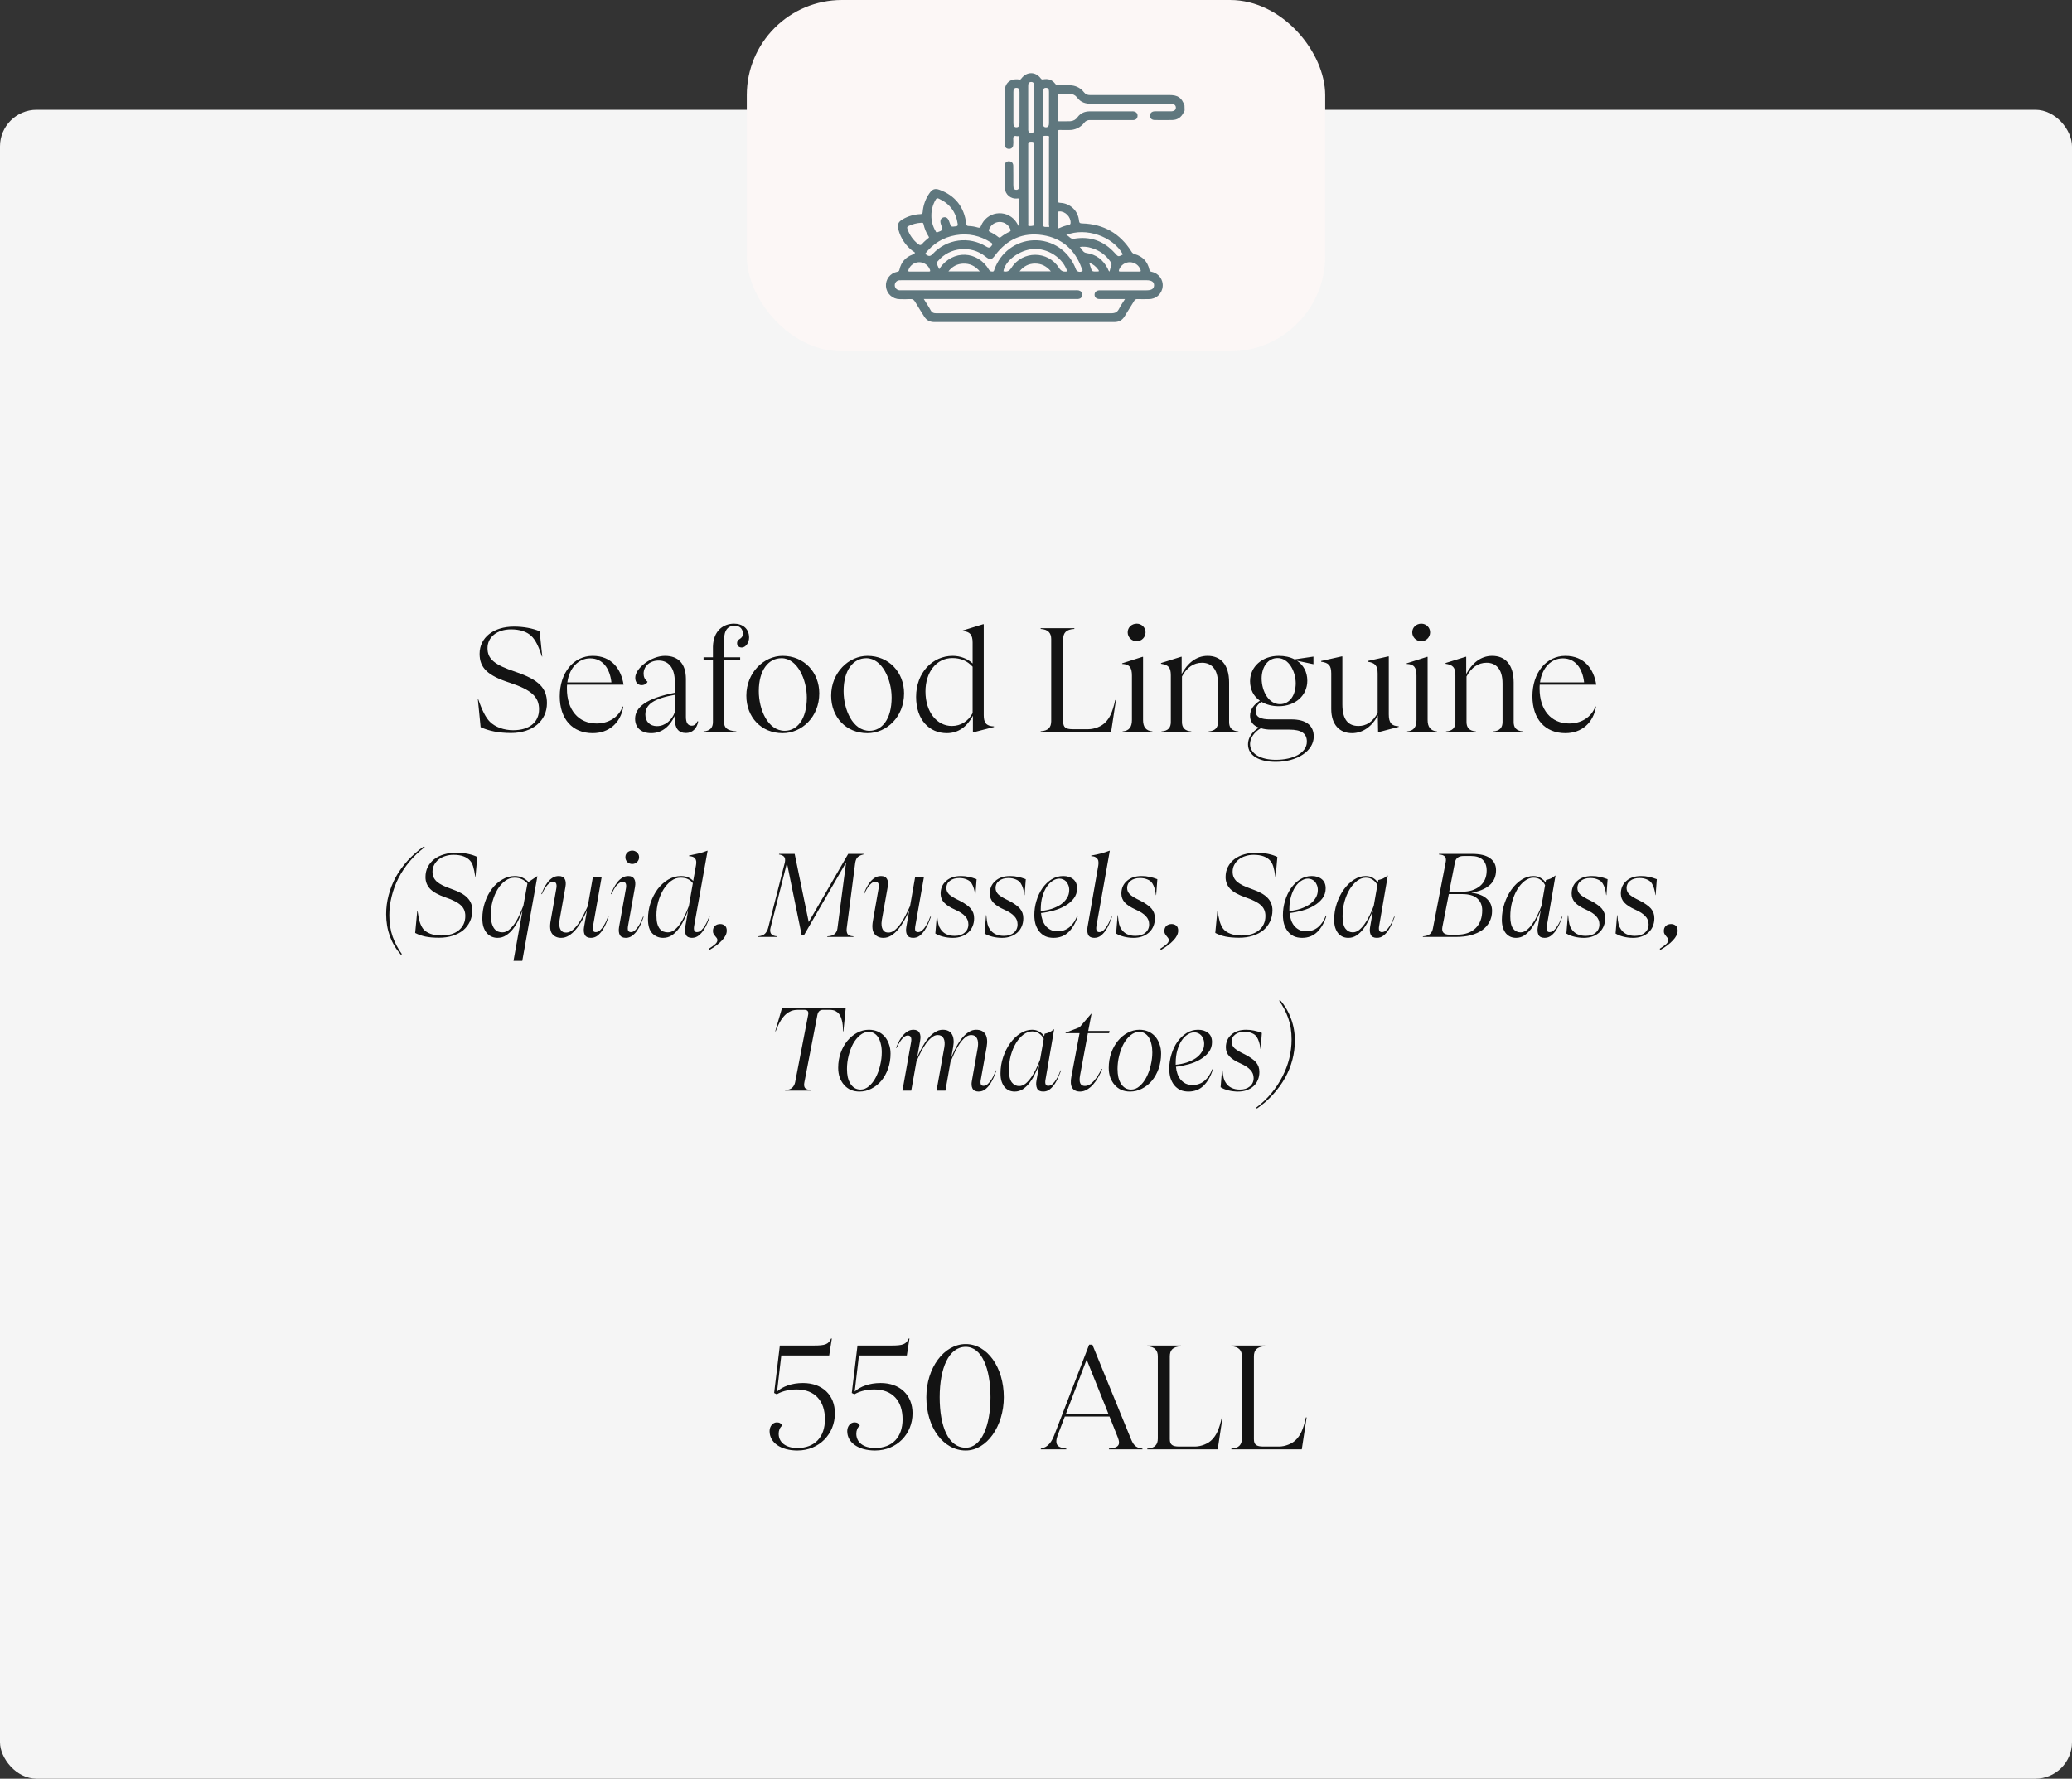 <?xml version="1.0" encoding="UTF-8"?> <svg xmlns="http://www.w3.org/2000/svg" width="283" height="243" viewBox="0 0 283 243" fill="none"><rect x="0" y="0" width="283" height="243" fill="#333333" stroke="none"/><rect opacity="0.95" y="15" width="283" height="228" rx="5" fill="white"></rect><path d="M69.784 100.14C68.144 100.14 66.764 99.86 65.644 99.34L65.264 95.48H65.304C65.824 97.02 66.344 98.04 66.904 98.6C67.644 99.34 68.844 99.76 70.084 99.76C72.284 99.76 73.624 98.68 73.624 96.9C73.624 95.2 72.564 94.24 69.644 93.28C66.604 92.3 65.504 91.24 65.504 89.32C65.504 87.1 67.404 85.6 70.204 85.6C71.504 85.6 72.784 85.84 73.704 86.24L74.064 89.7H74.024C73.544 88.24 73.104 87.38 72.564 86.88C71.964 86.3 71.004 85.98 69.804 85.98C67.904 85.98 66.584 87.02 66.584 88.54C66.584 90.04 67.524 90.82 70.464 91.8C73.564 92.86 74.704 93.98 74.704 96.06C74.704 98.5 72.724 100.14 69.784 100.14ZM81.471 98.84C83.051 98.84 84.471 98.06 85.051 96.52L85.131 96.54C84.771 98.76 83.171 100.16 80.951 100.16C78.191 100.16 76.451 98.24 76.451 95.12C76.451 91.9 78.351 89.6 80.951 89.6C83.551 89.6 84.831 91.4 85.171 93.54H77.451C77.431 93.72 77.431 93.9 77.431 94.08C77.431 96.98 79.011 98.84 81.471 98.84ZM80.611 89.94C79.051 89.94 77.771 91.18 77.491 93.22H83.511C83.291 91.32 82.331 89.94 80.611 89.94ZM95.245 98.54L95.365 98.56C95.185 99.56 94.525 100.14 93.705 100.14C92.685 100.14 92.165 99.52 92.165 98.18V97.78C91.545 99.14 90.485 100.16 88.945 100.16C87.565 100.16 86.745 99.4 86.745 98.2C86.745 96.62 88.285 95.4 92.165 94.64V93.12C92.165 91.26 91.325 90.24 89.965 90.24C88.765 90.24 87.905 91 87.905 92.04C87.905 92.48 88.065 92.84 88.445 93.14C88.345 93.38 88.045 93.6 87.625 93.6C87.145 93.6 86.765 93.24 86.765 92.6C86.765 91.26 88.965 89.6 90.825 89.6C92.605 89.6 93.665 90.62 93.685 92.72V97.94C93.685 98.76 93.965 99.14 94.485 99.14C94.805 99.14 95.085 98.96 95.245 98.54ZM89.725 99.2C90.845 99.2 91.785 98.38 92.165 97.3V94.92C89.285 95.44 88.145 96.24 88.145 97.62C88.145 98.56 88.745 99.2 89.725 99.2ZM100.255 85.2C101.435 85.2 102.315 85.88 102.315 87.1C102.315 87.82 101.835 88.46 101.315 88.46C100.895 88.46 100.675 88.2 100.675 87.88C100.675 87.14 101.455 87.44 101.455 86.54C101.455 85.9 101.035 85.48 100.355 85.48C99.475 85.48 98.895 86.02 98.895 87.42V89.8H101.095V90.18H98.895V98.64C98.895 99.4 99.275 99.82 100.575 99.92V100H96.095V99.92C96.995 99.86 97.375 99.4 97.375 98.64V90.18H96.095V89.8H97.375V88.34C97.435 86.12 98.835 85.2 100.255 85.2ZM106.899 100.16C103.959 100.16 101.939 97.96 101.939 95.04C101.939 91.88 104.339 89.6 106.899 89.6C109.839 89.6 111.899 91.86 111.899 94.72C111.899 97.96 109.499 100.16 106.899 100.16ZM107.179 99.84C108.859 99.84 110.199 98.28 110.199 95.3C110.199 92.86 108.919 89.92 106.739 89.92C104.959 89.92 103.639 91.54 103.639 94.42C103.639 96.94 104.879 99.84 107.179 99.84ZM118.481 100.16C115.541 100.16 113.521 97.96 113.521 95.04C113.521 91.88 115.921 89.6 118.481 89.6C121.421 89.6 123.481 91.86 123.481 94.72C123.481 97.96 121.081 100.16 118.481 100.16ZM118.761 99.84C120.441 99.84 121.781 98.28 121.781 95.3C121.781 92.86 120.501 89.92 118.321 89.92C116.541 89.92 115.221 91.54 115.221 94.42C115.221 96.94 116.461 99.84 118.761 99.84ZM134.263 85.28H134.363V97.7C134.363 98.72 134.683 99.2 135.763 99.24V99.32L132.883 100.06V97.78C132.083 99.28 130.883 100.16 129.323 100.16C126.943 100.16 125.123 98.36 125.123 95.2C125.123 91.9 127.363 89.6 130.123 89.6C131.183 89.6 132.183 90 132.843 90.64V87.78C132.843 86.74 132.483 86.26 131.483 86.22V86.14L134.263 85.28ZM130.003 99.18C131.223 99.18 132.243 98.54 132.843 97.42V91.08C132.103 90.26 131.163 89.9 130.083 89.9C127.903 89.9 126.403 91.82 126.403 94.46C126.403 97.32 128.003 99.18 130.003 99.18ZM152.318 95.64H152.418L151.758 100H142.138V99.9C143.178 99.84 143.578 99.36 143.578 98.52V87.3C143.578 86.48 143.158 85.98 142.138 85.92V85.82H146.738V85.92C145.618 85.98 145.218 86.46 145.218 87.3V98.62C145.218 99.36 145.558 99.62 146.498 99.62H148.658C149.458 99.62 150.498 99.24 151.038 98.62C151.518 98.1 151.938 97.4 152.318 95.64ZM155.262 87.6C154.562 87.6 154.022 87.06 154.022 86.38C154.022 85.72 154.562 85.2 155.262 85.2C155.922 85.2 156.462 85.72 156.462 86.38C156.462 87.06 155.922 87.6 155.262 87.6ZM157.402 100H153.322V99.92C154.242 99.84 154.602 99.3 154.602 98.36V92.3C154.602 91.2 154.282 90.74 153.262 90.7V90.62L156.022 89.74H156.122V98.36C156.122 99.3 156.502 99.84 157.402 99.92V100ZM167.875 93.24V98.64C167.875 99.4 168.235 99.86 169.155 99.92V100H165.075V99.92C165.975 99.86 166.355 99.4 166.355 98.64V93.38C166.355 91.3 165.375 90.54 164.175 90.54C163.035 90.54 162.095 91.18 161.435 92.42V98.64C161.435 99.4 161.815 99.86 162.715 99.92V100H158.635V99.92C159.555 99.86 159.915 99.4 159.915 98.64V92.28C159.915 91.18 159.595 90.84 158.575 90.68V90.58L161.335 89.72H161.395V92.08C162.175 90.62 163.375 89.6 164.935 89.6C166.695 89.6 167.875 90.76 167.875 93.24ZM173.556 98.28H176.376C178.396 98.28 179.436 99.12 179.436 100.62C179.436 102.6 177.156 104.08 174.256 104.08C171.996 104.08 170.456 103.24 170.456 101.68C170.456 100.84 170.956 100 171.936 99.4C171.156 99.12 170.736 98.6 170.736 97.78C170.736 96.94 171.256 96.26 172.076 95.72C171.236 95.14 170.736 94.22 170.736 93.06C170.736 91.08 172.396 89.6 174.656 89.6C175.476 89.6 176.216 89.76 176.816 90.08L179.396 89.7V90.74L177.136 90.26C178.016 90.84 178.556 91.78 178.556 93C178.556 95.02 176.916 96.48 174.656 96.48C173.756 96.48 172.936 96.26 172.296 95.88C171.816 96.18 171.496 96.6 171.496 97.1C171.496 97.96 172.136 98.28 173.556 98.28ZM176.976 93.38C176.976 91.7 176.016 89.9 174.496 89.9C173.156 89.9 172.316 91.14 172.316 92.7C172.336 94.5 173.316 96.2 174.816 96.2C176.176 96.2 176.956 94.96 176.976 93.38ZM174.256 103.8C176.636 103.8 178.496 102.86 178.496 101.32C178.496 100.18 177.716 99.68 176.116 99.68H173.656C173.116 99.68 172.616 99.62 172.216 99.48C171.276 100.02 170.736 100.86 170.736 101.64C170.736 103 172.216 103.8 174.256 103.8ZM189.585 89.68H189.685V97.6C189.685 98.76 190.065 99.18 191.045 99.22V99.3L188.225 100.04L188.185 97.74C187.425 99.22 186.145 100.16 184.665 100.16C182.925 100.16 181.825 98.96 181.825 96.86V92C181.825 90.9 181.465 90.54 180.445 90.4V90.3L183.225 89.68H183.345V96.22C183.345 98.32 184.145 99.18 185.545 99.18C186.565 99.18 187.465 98.68 188.165 97.4V92C188.165 90.9 187.765 90.54 186.805 90.4V90.3L189.585 89.68ZM194.129 87.6C193.429 87.6 192.889 87.06 192.889 86.38C192.889 85.72 193.429 85.2 194.129 85.2C194.789 85.2 195.329 85.72 195.329 86.38C195.329 87.06 194.789 87.6 194.129 87.6ZM196.269 100H192.189V99.92C193.109 99.84 193.469 99.3 193.469 98.36V92.3C193.469 91.2 193.149 90.74 192.129 90.7V90.62L194.889 89.74H194.989V98.36C194.989 99.3 195.369 99.84 196.269 99.92V100ZM206.742 93.24V98.64C206.742 99.4 207.102 99.86 208.022 99.92V100H203.942V99.92C204.842 99.86 205.222 99.4 205.222 98.64V93.38C205.222 91.3 204.242 90.54 203.042 90.54C201.902 90.54 200.962 91.18 200.302 92.42V98.64C200.302 99.4 200.682 99.86 201.582 99.92V100H197.502V99.92C198.422 99.86 198.782 99.4 198.782 98.64V92.28C198.782 91.18 198.462 90.84 197.442 90.68V90.58L200.202 89.72H200.262V92.08C201.042 90.62 202.242 89.6 203.802 89.6C205.562 89.6 206.742 90.76 206.742 93.24ZM214.323 98.84C215.903 98.84 217.323 98.06 217.903 96.52L217.983 96.54C217.623 98.76 216.023 100.16 213.803 100.16C211.043 100.16 209.303 98.24 209.303 95.12C209.303 91.9 211.203 89.6 213.803 89.6C216.403 89.6 217.683 91.4 218.023 93.54H210.303C210.283 93.72 210.283 93.9 210.283 94.08C210.283 96.98 211.863 98.84 214.323 98.84ZM213.463 89.94C211.903 89.94 210.623 91.18 210.343 93.22H216.363C216.143 91.32 215.183 89.94 213.463 89.94Z" fill="#131313"></path><path d="M109.673 188.94C112.353 188.94 114.033 190.62 114.033 193.08C114.033 195.9 111.893 198.16 108.913 198.16C106.633 198.16 105.113 197.08 105.113 195.52C105.113 194.84 105.553 194.32 106.113 194.32C106.473 194.32 106.713 194.48 106.833 194.76C106.493 195.04 106.353 195.44 106.353 195.88C106.353 197.04 107.313 197.82 108.913 197.82C111.313 197.82 112.673 196.3 112.673 193.9C112.673 191.4 111.313 189.82 108.793 189.82C107.553 189.82 106.633 190.16 106.093 190.48L105.733 190.3L106.513 183.82H111.153C112.713 183.82 113.153 183.66 113.513 182.86H113.613L113.253 185.18H106.713L106.133 190.1C106.893 189.42 108.133 188.94 109.673 188.94ZM120.278 188.94C122.958 188.94 124.638 190.62 124.638 193.08C124.638 195.9 122.498 198.16 119.518 198.16C117.238 198.16 115.718 197.08 115.718 195.52C115.718 194.84 116.158 194.32 116.718 194.32C117.078 194.32 117.318 194.48 117.438 194.76C117.098 195.04 116.958 195.44 116.958 195.88C116.958 197.04 117.918 197.82 119.518 197.82C121.918 197.82 123.278 196.3 123.278 193.9C123.278 191.4 121.918 189.82 119.398 189.82C118.158 189.82 117.238 190.16 116.698 190.48L116.338 190.3L117.118 183.82H121.758C123.318 183.82 123.758 183.66 124.118 182.86H124.218L123.858 185.18H117.318L116.738 190.1C117.498 189.42 118.738 188.94 120.278 188.94ZM131.904 198.16C128.844 198.16 126.524 195.02 126.524 190.88C126.524 186.88 128.924 183.62 131.904 183.62C134.844 183.62 137.104 186.8 137.104 190.88C137.104 194.86 134.764 198.16 131.904 198.16ZM131.904 197.78C134.064 197.78 135.284 194.76 135.284 190.88C135.284 186.98 134.104 184 131.904 184C129.584 184 128.344 186.92 128.344 190.88C128.344 194.9 129.544 197.78 131.904 197.78ZM149.199 183.7L154.439 196.52C154.759 197.28 155.019 197.8 156.039 197.9V198H151.459V197.9C152.459 197.82 152.839 197.58 152.839 197.08C152.839 196.84 152.759 196.6 152.659 196.34L151.539 193.52H145.439L144.439 196.14C144.339 196.42 144.279 196.7 144.279 196.92C144.279 197.52 144.639 197.78 145.639 197.9V198H142.159V197.9C143.199 197.72 143.659 196.92 144.019 196L148.759 183.7H149.199ZM148.419 185.74L145.599 193.12H151.379L148.419 185.74ZM166.878 193.64H166.978L166.318 198H156.698V197.9C157.738 197.84 158.138 197.36 158.138 196.52V185.3C158.138 184.48 157.718 183.98 156.698 183.92V183.82H161.298V183.92C160.178 183.98 159.778 184.46 159.778 185.3V196.62C159.778 197.36 160.118 197.62 161.058 197.62H163.218C164.018 197.62 165.058 197.24 165.598 196.62C166.078 196.1 166.498 195.4 166.878 193.64ZM178.363 193.64H178.463L177.803 198H168.183V197.9C169.223 197.84 169.623 197.36 169.623 196.52V185.3C169.623 184.48 169.203 183.98 168.183 183.92V183.82H172.783V183.92C171.663 183.98 171.263 184.46 171.263 185.3V196.62C171.263 197.36 171.603 197.62 172.543 197.62H174.703C175.503 197.62 176.543 197.24 177.083 196.62C177.563 196.1 177.983 195.4 178.363 193.64Z" fill="#131313"></path><path d="M54.774 130.448C54.113 129.701 53.606 128.859 53.254 127.92C52.913 126.971 52.742 125.963 52.742 124.896C52.742 124.021 52.854 123.157 53.078 122.304C53.302 121.44 53.627 120.613 54.054 119.824C54.491 119.035 55.035 118.283 55.686 117.568C56.337 116.853 57.083 116.203 57.926 115.616L58.006 115.744C57.227 116.331 56.539 116.981 55.942 117.696C55.345 118.411 54.838 119.168 54.422 119.968C54.017 120.768 53.707 121.6 53.494 122.464C53.281 123.317 53.174 124.181 53.174 125.056C53.174 126.144 53.329 127.12 53.638 127.984C53.958 128.848 54.374 129.632 54.886 130.336L54.774 130.448ZM59.953 128.112C59.249 128.112 58.631 128.059 58.097 127.952C57.564 127.835 57.1 127.669 56.705 127.456L56.993 124.416H57.025C57.111 125.035 57.212 125.547 57.329 125.952C57.457 126.347 57.612 126.661 57.793 126.896C58.028 127.184 58.359 127.408 58.785 127.568C59.212 127.728 59.697 127.808 60.241 127.808C61.287 127.808 62.097 127.568 62.673 127.088C63.26 126.597 63.553 125.947 63.553 125.136C63.553 124.837 63.505 124.571 63.409 124.336C63.313 124.091 63.159 123.872 62.945 123.68C62.732 123.477 62.455 123.291 62.113 123.12C61.772 122.939 61.356 122.768 60.865 122.608C59.863 122.256 59.153 121.861 58.737 121.424C58.321 120.976 58.113 120.443 58.113 119.824C58.113 119.301 58.22 118.837 58.433 118.432C58.647 118.016 58.94 117.664 59.313 117.376C59.697 117.088 60.145 116.869 60.657 116.72C61.169 116.571 61.719 116.496 62.305 116.496C62.881 116.496 63.42 116.549 63.921 116.656C64.423 116.763 64.844 116.901 65.185 117.072L64.945 119.792H64.913C64.828 119.184 64.732 118.709 64.625 118.368C64.519 118.027 64.375 117.76 64.193 117.568C63.98 117.323 63.687 117.131 63.313 116.992C62.94 116.853 62.481 116.784 61.937 116.784C61.532 116.784 61.153 116.843 60.801 116.96C60.46 117.067 60.161 117.221 59.905 117.424C59.649 117.627 59.447 117.872 59.297 118.16C59.148 118.437 59.073 118.747 59.073 119.088C59.073 119.365 59.121 119.616 59.217 119.84C59.313 120.053 59.463 120.256 59.665 120.448C59.879 120.629 60.156 120.805 60.497 120.976C60.839 121.136 61.249 121.301 61.729 121.472C62.721 121.813 63.431 122.213 63.857 122.672C64.295 123.131 64.513 123.691 64.513 124.352C64.513 124.917 64.401 125.435 64.177 125.904C63.964 126.363 63.66 126.757 63.265 127.088C62.871 127.408 62.391 127.659 61.825 127.84C61.271 128.021 60.647 128.112 59.953 128.112ZM73.351 119.712H73.399L71.335 131.264H70.135L71.367 124.4C71.196 124.848 71.004 125.296 70.791 125.744C70.578 126.181 70.332 126.576 70.055 126.928C69.778 127.28 69.463 127.568 69.111 127.792C68.769 128.016 68.38 128.128 67.943 128.128C67.676 128.128 67.415 128.075 67.159 127.968C66.913 127.861 66.695 127.701 66.503 127.488C66.311 127.264 66.156 126.987 66.039 126.656C65.932 126.325 65.879 125.931 65.879 125.472C65.879 124.704 65.996 123.973 66.231 123.28C66.466 122.576 66.785 121.957 67.191 121.424C67.596 120.891 68.066 120.469 68.599 120.16C69.132 119.84 69.703 119.68 70.311 119.68C70.727 119.68 71.09 119.76 71.399 119.92C71.708 120.069 71.969 120.261 72.183 120.496L73.351 119.712ZM72.039 120.688C71.815 120.432 71.559 120.24 71.271 120.112C70.983 119.973 70.652 119.904 70.279 119.904C69.809 119.904 69.377 120.053 68.983 120.352C68.588 120.64 68.247 121.024 67.959 121.504C67.671 121.984 67.442 122.528 67.271 123.136C67.111 123.733 67.031 124.336 67.031 124.944C67.031 125.403 67.073 125.787 67.159 126.096C67.244 126.405 67.356 126.656 67.495 126.848C67.644 127.04 67.815 127.179 68.007 127.264C68.199 127.339 68.401 127.376 68.615 127.376C68.935 127.376 69.234 127.264 69.511 127.04C69.788 126.816 70.044 126.533 70.279 126.192C70.524 125.84 70.743 125.451 70.935 125.024C71.138 124.587 71.319 124.16 71.479 123.744L72.039 120.688ZM83.133 125.248C83.037 125.515 82.92 125.819 82.781 126.16C82.642 126.491 82.472 126.805 82.269 127.104C82.077 127.392 81.853 127.637 81.597 127.84C81.341 128.032 81.042 128.128 80.701 128.128C80.296 128.128 80.018 127.989 79.869 127.712C79.73 127.435 79.698 127.077 79.773 126.64L80.173 124.368C79.96 124.859 79.725 125.333 79.469 125.792C79.213 126.24 78.936 126.64 78.637 126.992C78.349 127.333 78.034 127.611 77.693 127.824C77.362 128.027 77.01 128.128 76.637 128.128C76.114 128.128 75.709 127.947 75.421 127.584C75.133 127.211 75.064 126.608 75.213 125.776L75.981 121.392C76.034 121.104 76.029 120.88 75.965 120.72C75.901 120.549 75.762 120.464 75.549 120.464C75.357 120.464 75.176 120.533 75.005 120.672C74.845 120.811 74.696 120.976 74.557 121.168C74.429 121.349 74.317 121.536 74.221 121.728C74.136 121.92 74.066 122.064 74.013 122.16L73.933 122.144C74.029 121.92 74.141 121.669 74.269 121.392C74.408 121.104 74.573 120.832 74.765 120.576C74.957 120.32 75.181 120.107 75.437 119.936C75.693 119.765 75.986 119.68 76.317 119.68C76.712 119.68 76.984 119.813 77.133 120.08C77.282 120.336 77.314 120.699 77.229 121.168L76.429 125.68C76.376 126 76.365 126.272 76.397 126.496C76.429 126.709 76.488 126.885 76.573 127.024C76.658 127.163 76.765 127.264 76.893 127.328C77.032 127.381 77.176 127.408 77.325 127.408C77.613 127.408 77.896 127.301 78.173 127.088C78.45 126.864 78.712 126.581 78.957 126.24C79.213 125.888 79.448 125.499 79.661 125.072C79.885 124.635 80.093 124.203 80.285 123.776L80.973 119.84H82.173L81.005 126.48C80.952 126.789 80.952 127.013 81.005 127.152C81.069 127.28 81.192 127.344 81.373 127.344C81.576 127.344 81.768 127.264 81.949 127.104C82.13 126.933 82.29 126.736 82.429 126.512C82.578 126.277 82.706 126.043 82.813 125.808C82.92 125.563 82.994 125.371 83.037 125.232L83.133 125.248ZM86.362 118.032C86.095 118.032 85.871 117.947 85.69 117.776C85.508 117.595 85.418 117.371 85.418 117.104C85.418 116.848 85.508 116.635 85.69 116.464C85.871 116.293 86.095 116.208 86.362 116.208C86.607 116.208 86.82 116.293 87.002 116.464C87.194 116.635 87.29 116.848 87.29 117.104C87.29 117.371 87.194 117.595 87.002 117.776C86.82 117.947 86.607 118.032 86.362 118.032ZM85.482 128.128C85.076 128.128 84.799 127.995 84.65 127.728C84.511 127.451 84.479 127.088 84.554 126.64L85.498 121.344C85.594 120.757 85.445 120.464 85.05 120.464C84.89 120.464 84.73 120.523 84.57 120.64C84.421 120.747 84.276 120.885 84.138 121.056C84.01 121.227 83.892 121.413 83.786 121.616C83.679 121.808 83.588 121.989 83.514 122.16L83.434 122.144C83.54 121.877 83.668 121.6 83.818 121.312C83.967 121.013 84.138 120.747 84.33 120.512C84.522 120.267 84.74 120.069 84.986 119.92C85.231 119.76 85.508 119.68 85.818 119.68C86.202 119.68 86.469 119.808 86.618 120.064C86.778 120.32 86.815 120.688 86.73 121.168L85.786 126.464C85.733 126.752 85.733 126.971 85.786 127.12C85.85 127.269 85.978 127.344 86.17 127.344C86.362 127.344 86.543 127.269 86.714 127.12C86.885 126.96 87.039 126.773 87.178 126.56C87.327 126.336 87.455 126.107 87.562 125.872C87.679 125.627 87.77 125.413 87.834 125.232L87.914 125.248C87.818 125.536 87.695 125.851 87.546 126.192C87.407 126.523 87.237 126.832 87.034 127.12C86.842 127.408 86.612 127.648 86.346 127.84C86.09 128.032 85.802 128.128 85.482 128.128ZM96.936 125.248C96.861 125.483 96.754 125.765 96.616 126.096C96.488 126.416 96.323 126.731 96.12 127.04C95.928 127.339 95.698 127.595 95.432 127.808C95.165 128.021 94.856 128.128 94.504 128.128C94.088 128.128 93.811 127.984 93.672 127.696C93.544 127.397 93.517 127.045 93.592 126.64L93.992 124.352C93.821 124.789 93.629 125.232 93.416 125.68C93.203 126.128 92.957 126.533 92.68 126.896C92.413 127.259 92.104 127.557 91.752 127.792C91.4 128.016 91.005 128.128 90.568 128.128C89.992 128.128 89.501 127.925 89.096 127.52C88.701 127.115 88.504 126.464 88.504 125.568C88.504 124.789 88.621 124.048 88.856 123.344C89.101 122.629 89.427 122 89.832 121.456C90.248 120.912 90.728 120.48 91.272 120.16C91.816 119.84 92.397 119.68 93.016 119.68C93.41 119.68 93.741 119.744 94.008 119.872C94.275 119.989 94.499 120.149 94.68 120.352L95.064 118.192C95.138 117.787 95.101 117.488 94.952 117.296C94.813 117.093 94.531 116.981 94.104 116.96L94.12 116.88C94.568 116.795 94.989 116.704 95.384 116.608C95.789 116.512 96.195 116.384 96.6 116.224H96.648L94.808 126.496C94.712 127.061 94.835 127.344 95.176 127.344C95.4 127.344 95.603 127.259 95.784 127.088C95.976 126.907 96.141 126.699 96.28 126.464C96.429 126.229 96.552 125.995 96.648 125.76C96.744 125.525 96.813 125.349 96.856 125.232L96.936 125.248ZM94.632 120.656C94.44 120.4 94.21 120.213 93.944 120.096C93.688 119.968 93.362 119.904 92.968 119.904C92.488 119.904 92.045 120.059 91.64 120.368C91.234 120.677 90.882 121.077 90.584 121.568C90.296 122.059 90.067 122.608 89.896 123.216C89.736 123.824 89.656 124.427 89.656 125.024C89.656 125.472 89.693 125.851 89.768 126.16C89.853 126.459 89.965 126.699 90.104 126.88C90.253 127.061 90.418 127.189 90.6 127.264C90.792 127.339 90.995 127.376 91.208 127.376C91.528 127.376 91.826 127.269 92.104 127.056C92.392 126.832 92.653 126.549 92.888 126.208C93.123 125.867 93.341 125.483 93.544 125.056C93.746 124.629 93.928 124.203 94.088 123.776L94.632 120.656ZM96.815 129.616C97.189 129.381 97.477 129.173 97.679 128.992C97.882 128.811 97.983 128.624 97.983 128.432C97.983 128.325 97.951 128.229 97.887 128.144C97.823 128.059 97.754 127.973 97.679 127.888C97.605 127.803 97.535 127.707 97.471 127.6C97.407 127.493 97.375 127.36 97.375 127.2C97.375 126.901 97.466 126.667 97.647 126.496C97.839 126.325 98.079 126.24 98.367 126.24C98.602 126.24 98.81 126.309 98.991 126.448C99.173 126.587 99.263 126.821 99.263 127.152C99.263 127.579 99.045 128.021 98.607 128.48C98.181 128.939 97.61 129.371 96.895 129.776L96.815 129.616ZM117.946 116.656L117.93 116.736C117.621 116.8 117.37 116.912 117.178 117.072C116.997 117.221 116.874 117.483 116.81 117.856L115.642 126.848C115.61 127.168 115.653 127.424 115.77 127.616C115.898 127.797 116.165 127.899 116.57 127.92L116.554 128H112.986L113.002 127.92C113.429 127.899 113.754 127.797 113.978 127.616C114.202 127.424 114.336 127.168 114.378 126.848L115.562 117.824L109.85 127.696H109.482L107.482 117.904L105.242 126.752C105.157 127.061 105.178 127.328 105.306 127.552C105.434 127.765 105.722 127.888 106.17 127.92L106.154 128H103.53L103.546 127.92C103.984 127.877 104.298 127.755 104.49 127.552C104.693 127.339 104.837 127.072 104.922 126.752L107.194 117.84C107.269 117.467 107.237 117.205 107.098 117.056C106.97 116.896 106.736 116.789 106.394 116.736L106.41 116.656H108.538L110.458 125.968L115.85 116.656H117.946ZM127.149 125.248C127.053 125.515 126.935 125.819 126.797 126.16C126.658 126.491 126.487 126.805 126.285 127.104C126.093 127.392 125.869 127.637 125.613 127.84C125.357 128.032 125.058 128.128 124.717 128.128C124.311 128.128 124.034 127.989 123.885 127.712C123.746 127.435 123.714 127.077 123.789 126.64L124.189 124.368C123.975 124.859 123.741 125.333 123.485 125.792C123.229 126.24 122.951 126.64 122.653 126.992C122.365 127.333 122.05 127.611 121.709 127.824C121.378 128.027 121.026 128.128 120.653 128.128C120.13 128.128 119.725 127.947 119.437 127.584C119.149 127.211 119.079 126.608 119.229 125.776L119.997 121.392C120.05 121.104 120.045 120.88 119.981 120.72C119.917 120.549 119.778 120.464 119.565 120.464C119.373 120.464 119.191 120.533 119.021 120.672C118.861 120.811 118.711 120.976 118.573 121.168C118.445 121.349 118.333 121.536 118.237 121.728C118.151 121.92 118.082 122.064 118.029 122.16L117.949 122.144C118.045 121.92 118.157 121.669 118.285 121.392C118.423 121.104 118.589 120.832 118.781 120.576C118.973 120.32 119.197 120.107 119.453 119.936C119.709 119.765 120.002 119.68 120.333 119.68C120.727 119.68 120.999 119.813 121.149 120.08C121.298 120.336 121.33 120.699 121.245 121.168L120.445 125.68C120.391 126 120.381 126.272 120.413 126.496C120.445 126.709 120.503 126.885 120.589 127.024C120.674 127.163 120.781 127.264 120.909 127.328C121.047 127.381 121.191 127.408 121.341 127.408C121.629 127.408 121.911 127.301 122.189 127.088C122.466 126.864 122.727 126.581 122.973 126.24C123.229 125.888 123.463 125.499 123.677 125.072C123.901 124.635 124.109 124.203 124.301 123.776L124.989 119.84H126.189L125.021 126.48C124.967 126.789 124.967 127.013 125.021 127.152C125.085 127.28 125.207 127.344 125.389 127.344C125.591 127.344 125.783 127.264 125.965 127.104C126.146 126.933 126.306 126.736 126.445 126.512C126.594 126.277 126.722 126.043 126.829 125.808C126.935 125.563 127.01 125.371 127.053 125.232L127.149 125.248ZM130.137 128.128C129.689 128.128 129.252 128.075 128.825 127.968C128.399 127.861 128.041 127.717 127.753 127.536L127.961 125.024H127.993C128.015 125.312 128.041 125.557 128.073 125.76C128.105 125.952 128.137 126.123 128.169 126.272C128.212 126.411 128.255 126.533 128.297 126.64C128.351 126.747 128.409 126.848 128.473 126.944C128.879 127.552 129.519 127.856 130.393 127.856C130.959 127.856 131.412 127.712 131.753 127.424C132.095 127.136 132.265 126.757 132.265 126.288C132.265 125.851 132.116 125.477 131.817 125.168C131.529 124.848 131.071 124.549 130.441 124.272C129.769 123.973 129.273 123.653 128.953 123.312C128.633 122.971 128.473 122.56 128.473 122.08C128.473 121.365 128.724 120.789 129.225 120.352C129.727 119.904 130.399 119.68 131.241 119.68C131.625 119.68 131.983 119.717 132.313 119.792C132.644 119.856 133.001 119.963 133.385 120.112L133.225 122.288H133.193C133.151 121.915 133.087 121.6 133.001 121.344C132.916 121.077 132.815 120.853 132.697 120.672C132.548 120.437 132.324 120.261 132.025 120.144C131.727 120.016 131.396 119.952 131.033 119.952C130.489 119.952 130.057 120.08 129.737 120.336C129.417 120.581 129.257 120.907 129.257 121.312C129.257 121.653 129.391 121.952 129.657 122.208C129.935 122.453 130.399 122.731 131.049 123.04C131.412 123.221 131.716 123.403 131.961 123.584C132.217 123.755 132.425 123.936 132.585 124.128C132.745 124.32 132.863 124.523 132.937 124.736C133.012 124.949 133.049 125.189 133.049 125.456C133.049 125.851 132.98 126.213 132.841 126.544C132.703 126.875 132.505 127.157 132.249 127.392C131.993 127.627 131.684 127.808 131.321 127.936C130.969 128.064 130.575 128.128 130.137 128.128ZM136.856 128.128C136.408 128.128 135.971 128.075 135.544 127.968C135.118 127.861 134.76 127.717 134.472 127.536L134.68 125.024H134.712C134.734 125.312 134.76 125.557 134.792 125.76C134.824 125.952 134.856 126.123 134.888 126.272C134.931 126.411 134.974 126.533 135.016 126.64C135.07 126.747 135.128 126.848 135.192 126.944C135.598 127.552 136.238 127.856 137.112 127.856C137.678 127.856 138.131 127.712 138.472 127.424C138.814 127.136 138.984 126.757 138.984 126.288C138.984 125.851 138.835 125.477 138.536 125.168C138.248 124.848 137.79 124.549 137.16 124.272C136.488 123.973 135.992 123.653 135.672 123.312C135.352 122.971 135.192 122.56 135.192 122.08C135.192 121.365 135.443 120.789 135.944 120.352C136.446 119.904 137.118 119.68 137.96 119.68C138.344 119.68 138.702 119.717 139.032 119.792C139.363 119.856 139.72 119.963 140.104 120.112L139.944 122.288H139.912C139.87 121.915 139.806 121.6 139.72 121.344C139.635 121.077 139.534 120.853 139.416 120.672C139.267 120.437 139.043 120.261 138.744 120.144C138.446 120.016 138.115 119.952 137.752 119.952C137.208 119.952 136.776 120.08 136.456 120.336C136.136 120.581 135.976 120.907 135.976 121.312C135.976 121.653 136.11 121.952 136.376 122.208C136.654 122.453 137.118 122.731 137.768 123.04C138.131 123.221 138.435 123.403 138.68 123.584C138.936 123.755 139.144 123.936 139.304 124.128C139.464 124.32 139.582 124.523 139.656 124.736C139.731 124.949 139.768 125.189 139.768 125.456C139.768 125.851 139.699 126.213 139.56 126.544C139.422 126.875 139.224 127.157 138.968 127.392C138.712 127.627 138.403 127.808 138.04 127.936C137.688 128.064 137.294 128.128 136.856 128.128ZM147.223 125.104C146.946 126.021 146.53 126.757 145.975 127.312C145.42 127.856 144.727 128.128 143.895 128.128C143.468 128.128 143.09 128.053 142.759 127.904C142.439 127.744 142.167 127.525 141.943 127.248C141.719 126.96 141.548 126.629 141.431 126.256C141.324 125.872 141.271 125.456 141.271 125.008C141.271 124.347 141.367 123.701 141.559 123.072C141.751 122.432 142.018 121.861 142.359 121.36C142.711 120.859 143.127 120.453 143.607 120.144C144.098 119.835 144.631 119.68 145.207 119.68C145.772 119.68 146.231 119.824 146.583 120.112C146.935 120.4 147.111 120.816 147.111 121.36C147.111 121.883 146.962 122.341 146.663 122.736C146.364 123.131 145.975 123.467 145.495 123.744C145.026 124.021 144.498 124.24 143.911 124.4C143.324 124.56 142.748 124.672 142.183 124.736C142.215 125.077 142.284 125.403 142.391 125.712C142.498 126.011 142.642 126.272 142.823 126.496C143.015 126.72 143.244 126.901 143.511 127.04C143.788 127.168 144.108 127.232 144.471 127.232C145.079 127.232 145.612 127.045 146.071 126.672C146.53 126.288 146.887 125.755 147.143 125.072L147.223 125.104ZM144.695 120.032C144.386 120.032 144.076 120.133 143.767 120.336C143.468 120.528 143.196 120.805 142.951 121.168C142.716 121.531 142.524 121.968 142.375 122.48C142.226 122.992 142.151 123.568 142.151 124.208V124.464C142.684 124.411 143.186 124.309 143.655 124.16C144.124 124 144.535 123.803 144.887 123.568C145.239 123.323 145.516 123.035 145.719 122.704C145.932 122.373 146.039 122.005 146.039 121.6C146.039 121.333 145.996 121.104 145.911 120.912C145.836 120.709 145.735 120.544 145.607 120.416C145.479 120.288 145.335 120.192 145.175 120.128C145.015 120.064 144.855 120.032 144.695 120.032ZM149.453 128.128C149.037 128.128 148.759 127.984 148.621 127.696C148.493 127.397 148.466 127.045 148.541 126.64L150.013 118.208C150.034 118.059 150.039 117.915 150.029 117.776C150.029 117.627 149.997 117.499 149.933 117.392C149.869 117.275 149.767 117.179 149.629 117.104C149.49 117.019 149.293 116.971 149.037 116.96L149.053 116.88C149.959 116.731 150.786 116.512 151.533 116.224H151.581L149.757 126.496C149.661 127.061 149.789 127.344 150.141 127.344C150.354 127.344 150.551 127.259 150.733 127.088C150.914 126.917 151.074 126.715 151.213 126.48C151.362 126.245 151.485 126.011 151.581 125.776C151.687 125.541 151.762 125.36 151.805 125.232L151.885 125.248C151.799 125.493 151.687 125.781 151.549 126.112C151.421 126.443 151.255 126.757 151.053 127.056C150.861 127.355 150.631 127.611 150.365 127.824C150.098 128.027 149.794 128.128 149.453 128.128ZM154.825 128.128C154.377 128.128 153.94 128.075 153.513 127.968C153.086 127.861 152.729 127.717 152.441 127.536L152.649 125.024H152.681C152.702 125.312 152.729 125.557 152.761 125.76C152.793 125.952 152.825 126.123 152.857 126.272C152.9 126.411 152.942 126.533 152.985 126.64C153.038 126.747 153.097 126.848 153.161 126.944C153.566 127.552 154.206 127.856 155.081 127.856C155.646 127.856 156.1 127.712 156.441 127.424C156.782 127.136 156.953 126.757 156.953 126.288C156.953 125.851 156.804 125.477 156.505 125.168C156.217 124.848 155.758 124.549 155.129 124.272C154.457 123.973 153.961 123.653 153.641 123.312C153.321 122.971 153.161 122.56 153.161 122.08C153.161 121.365 153.412 120.789 153.913 120.352C154.414 119.904 155.086 119.68 155.929 119.68C156.313 119.68 156.67 119.717 157.001 119.792C157.332 119.856 157.689 119.963 158.073 120.112L157.913 122.288H157.881C157.838 121.915 157.774 121.6 157.689 121.344C157.604 121.077 157.502 120.853 157.385 120.672C157.236 120.437 157.012 120.261 156.713 120.144C156.414 120.016 156.084 119.952 155.721 119.952C155.177 119.952 154.745 120.08 154.425 120.336C154.105 120.581 153.945 120.907 153.945 121.312C153.945 121.653 154.078 121.952 154.345 122.208C154.622 122.453 155.086 122.731 155.737 123.04C156.1 123.221 156.404 123.403 156.649 123.584C156.905 123.755 157.113 123.936 157.273 124.128C157.433 124.32 157.55 124.523 157.625 124.736C157.7 124.949 157.737 125.189 157.737 125.456C157.737 125.851 157.668 126.213 157.529 126.544C157.39 126.875 157.193 127.157 156.937 127.392C156.681 127.627 156.372 127.808 156.009 127.936C155.657 128.064 155.262 128.128 154.825 128.128ZM158.472 129.616C158.845 129.381 159.133 129.173 159.336 128.992C159.538 128.811 159.64 128.624 159.64 128.432C159.64 128.325 159.608 128.229 159.544 128.144C159.48 128.059 159.41 127.973 159.336 127.888C159.261 127.803 159.192 127.707 159.128 127.6C159.064 127.493 159.032 127.36 159.032 127.2C159.032 126.901 159.122 126.667 159.304 126.496C159.496 126.325 159.736 126.24 160.024 126.24C160.258 126.24 160.466 126.309 160.648 126.448C160.829 126.587 160.92 126.821 160.92 127.152C160.92 127.579 160.701 128.021 160.264 128.48C159.837 128.939 159.266 129.371 158.552 129.776L158.472 129.616ZM169.235 128.112C168.531 128.112 167.912 128.059 167.379 127.952C166.845 127.835 166.381 127.669 165.987 127.456L166.275 124.416H166.307C166.392 125.035 166.493 125.547 166.611 125.952C166.739 126.347 166.893 126.661 167.075 126.896C167.309 127.184 167.64 127.408 168.067 127.568C168.493 127.728 168.979 127.808 169.523 127.808C170.568 127.808 171.379 127.568 171.955 127.088C172.541 126.597 172.835 125.947 172.835 125.136C172.835 124.837 172.787 124.571 172.691 124.336C172.595 124.091 172.44 123.872 172.227 123.68C172.013 123.477 171.736 123.291 171.395 123.12C171.053 122.939 170.637 122.768 170.147 122.608C169.144 122.256 168.435 121.861 168.019 121.424C167.603 120.976 167.395 120.443 167.395 119.824C167.395 119.301 167.501 118.837 167.715 118.432C167.928 118.016 168.221 117.664 168.595 117.376C168.979 117.088 169.427 116.869 169.939 116.72C170.451 116.571 171 116.496 171.587 116.496C172.163 116.496 172.701 116.549 173.203 116.656C173.704 116.763 174.125 116.901 174.467 117.072L174.227 119.792H174.195C174.109 119.184 174.013 118.709 173.907 118.368C173.8 118.027 173.656 117.76 173.475 117.568C173.261 117.323 172.968 117.131 172.595 116.992C172.221 116.853 171.763 116.784 171.219 116.784C170.813 116.784 170.435 116.843 170.083 116.96C169.741 117.067 169.443 117.221 169.187 117.424C168.931 117.627 168.728 117.872 168.579 118.16C168.429 118.437 168.355 118.747 168.355 119.088C168.355 119.365 168.403 119.616 168.499 119.84C168.595 120.053 168.744 120.256 168.947 120.448C169.16 120.629 169.437 120.805 169.779 120.976C170.12 121.136 170.531 121.301 171.011 121.472C172.003 121.813 172.712 122.213 173.139 122.672C173.576 123.131 173.795 123.691 173.795 124.352C173.795 124.917 173.683 125.435 173.459 125.904C173.245 126.363 172.941 126.757 172.547 127.088C172.152 127.408 171.672 127.659 171.107 127.84C170.552 128.021 169.928 128.112 169.235 128.112ZM181.176 125.104C180.899 126.021 180.483 126.757 179.928 127.312C179.373 127.856 178.68 128.128 177.848 128.128C177.421 128.128 177.043 128.053 176.712 127.904C176.392 127.744 176.12 127.525 175.896 127.248C175.672 126.96 175.501 126.629 175.384 126.256C175.277 125.872 175.224 125.456 175.224 125.008C175.224 124.347 175.32 123.701 175.512 123.072C175.704 122.432 175.971 121.861 176.312 121.36C176.664 120.859 177.08 120.453 177.56 120.144C178.051 119.835 178.584 119.68 179.16 119.68C179.725 119.68 180.184 119.824 180.536 120.112C180.888 120.4 181.064 120.816 181.064 121.36C181.064 121.883 180.915 122.341 180.616 122.736C180.317 123.131 179.928 123.467 179.448 123.744C178.979 124.021 178.451 124.24 177.864 124.4C177.277 124.56 176.701 124.672 176.136 124.736C176.168 125.077 176.237 125.403 176.344 125.712C176.451 126.011 176.595 126.272 176.776 126.496C176.968 126.72 177.197 126.901 177.464 127.04C177.741 127.168 178.061 127.232 178.424 127.232C179.032 127.232 179.565 127.045 180.024 126.672C180.483 126.288 180.84 125.755 181.096 125.072L181.176 125.104ZM178.648 120.032C178.339 120.032 178.029 120.133 177.72 120.336C177.421 120.528 177.149 120.805 176.904 121.168C176.669 121.531 176.477 121.968 176.328 122.48C176.179 122.992 176.104 123.568 176.104 124.208V124.464C176.637 124.411 177.139 124.309 177.608 124.16C178.077 124 178.488 123.803 178.84 123.568C179.192 123.323 179.469 123.035 179.672 122.704C179.885 122.373 179.992 122.005 179.992 121.6C179.992 121.333 179.949 121.104 179.864 120.912C179.789 120.709 179.688 120.544 179.56 120.416C179.432 120.288 179.288 120.192 179.128 120.128C178.968 120.064 178.808 120.032 178.648 120.032ZM190.494 125.248C190.408 125.472 190.296 125.749 190.158 126.08C190.03 126.411 189.864 126.731 189.662 127.04C189.47 127.339 189.24 127.595 188.974 127.808C188.718 128.021 188.414 128.128 188.062 128.128C187.635 128.128 187.352 127.984 187.214 127.696C187.086 127.397 187.059 127.045 187.134 126.64L187.534 124.336C187.363 124.773 187.171 125.216 186.958 125.664C186.744 126.112 186.499 126.523 186.222 126.896C185.944 127.259 185.635 127.557 185.294 127.792C184.952 128.016 184.574 128.128 184.158 128.128C183.891 128.128 183.64 128.08 183.406 127.984C183.171 127.877 182.963 127.723 182.782 127.52C182.611 127.307 182.472 127.045 182.366 126.736C182.27 126.427 182.222 126.064 182.222 125.648C182.222 124.869 182.344 124.123 182.59 123.408C182.835 122.683 183.155 122.048 183.55 121.504C183.955 120.949 184.414 120.507 184.926 120.176C185.448 119.845 185.982 119.68 186.526 119.68C186.91 119.68 187.24 119.765 187.518 119.936C187.806 120.107 188.03 120.315 188.19 120.56L188.254 120.224C188.456 120.181 188.664 120.117 188.878 120.032C189.091 119.936 189.304 119.797 189.518 119.616H189.55L188.366 126.512C188.27 127.067 188.392 127.344 188.734 127.344C188.958 127.344 189.16 127.259 189.342 127.088C189.534 126.907 189.699 126.699 189.838 126.464C189.987 126.229 190.11 125.995 190.206 125.76C190.302 125.525 190.371 125.349 190.414 125.232L190.494 125.248ZM188.126 120.928C187.976 120.619 187.768 120.373 187.502 120.192C187.235 120 186.915 119.904 186.542 119.904C186.136 119.904 185.742 120.048 185.358 120.336C184.974 120.624 184.632 121.013 184.334 121.504C184.046 121.984 183.811 122.544 183.63 123.184C183.459 123.824 183.374 124.496 183.374 125.2C183.374 125.979 183.507 126.539 183.774 126.88C184.04 127.211 184.371 127.376 184.766 127.376C185.064 127.376 185.352 127.269 185.63 127.056C185.907 126.832 186.163 126.549 186.398 126.208C186.643 125.867 186.867 125.483 187.07 125.056C187.283 124.619 187.47 124.187 187.63 123.76L188.126 120.928ZM200.958 121.952C201.918 122.08 202.627 122.363 203.086 122.8C203.555 123.227 203.79 123.776 203.79 124.448C203.79 125.003 203.673 125.499 203.438 125.936C203.214 126.373 202.889 126.747 202.462 127.056C202.046 127.355 201.534 127.589 200.926 127.76C200.329 127.92 199.651 128 198.894 128H194.334L194.35 127.92C194.766 127.888 195.081 127.787 195.294 127.616C195.507 127.445 195.646 127.189 195.71 126.848L197.454 117.808C197.529 117.477 197.497 117.221 197.358 117.04C197.219 116.859 196.942 116.757 196.526 116.736L196.542 116.656H201.038C202.158 116.656 202.985 116.853 203.518 117.248C204.062 117.643 204.334 118.187 204.334 118.88C204.334 119.744 204.035 120.432 203.438 120.944C202.841 121.456 202.014 121.792 200.958 121.952ZM199.918 116.944C199.225 116.944 198.825 117.237 198.718 117.824L197.934 121.824H199.662C200.174 121.824 200.638 121.76 201.054 121.632C201.47 121.493 201.827 121.301 202.126 121.056C202.425 120.811 202.654 120.512 202.814 120.16C202.974 119.797 203.054 119.392 203.054 118.944C203.054 118.293 202.873 117.797 202.51 117.456C202.147 117.115 201.614 116.944 200.91 116.944H199.918ZM198.99 127.696C200.078 127.696 200.926 127.403 201.534 126.816C202.142 126.219 202.446 125.403 202.446 124.368C202.446 123.675 202.217 123.131 201.758 122.736C201.31 122.341 200.622 122.144 199.694 122.144H197.886L197.006 126.64C196.878 127.344 197.203 127.696 197.982 127.696H198.99ZM213.4 125.248C213.315 125.472 213.203 125.749 213.064 126.08C212.936 126.411 212.771 126.731 212.568 127.04C212.376 127.339 212.147 127.595 211.88 127.808C211.624 128.021 211.32 128.128 210.968 128.128C210.541 128.128 210.259 127.984 210.12 127.696C209.992 127.397 209.965 127.045 210.04 126.64L210.44 124.336C210.269 124.773 210.077 125.216 209.864 125.664C209.651 126.112 209.405 126.523 209.128 126.896C208.851 127.259 208.541 127.557 208.2 127.792C207.859 128.016 207.48 128.128 207.064 128.128C206.797 128.128 206.547 128.08 206.312 127.984C206.077 127.877 205.869 127.723 205.688 127.52C205.517 127.307 205.379 127.045 205.272 126.736C205.176 126.427 205.128 126.064 205.128 125.648C205.128 124.869 205.251 124.123 205.496 123.408C205.741 122.683 206.061 122.048 206.456 121.504C206.861 120.949 207.32 120.507 207.832 120.176C208.355 119.845 208.888 119.68 209.432 119.68C209.816 119.68 210.147 119.765 210.424 119.936C210.712 120.107 210.936 120.315 211.096 120.56L211.16 120.224C211.363 120.181 211.571 120.117 211.784 120.032C211.997 119.936 212.211 119.797 212.424 119.616H212.456L211.272 126.512C211.176 127.067 211.299 127.344 211.64 127.344C211.864 127.344 212.067 127.259 212.248 127.088C212.44 126.907 212.605 126.699 212.744 126.464C212.893 126.229 213.016 125.995 213.112 125.76C213.208 125.525 213.277 125.349 213.32 125.232L213.4 125.248ZM211.032 120.928C210.883 120.619 210.675 120.373 210.408 120.192C210.141 120 209.821 119.904 209.448 119.904C209.043 119.904 208.648 120.048 208.264 120.336C207.88 120.624 207.539 121.013 207.24 121.504C206.952 121.984 206.717 122.544 206.536 123.184C206.365 123.824 206.28 124.496 206.28 125.2C206.28 125.979 206.413 126.539 206.68 126.88C206.947 127.211 207.277 127.376 207.672 127.376C207.971 127.376 208.259 127.269 208.536 127.056C208.813 126.832 209.069 126.549 209.304 126.208C209.549 125.867 209.773 125.483 209.976 125.056C210.189 124.619 210.376 124.187 210.536 123.76L211.032 120.928ZM216.325 128.128C215.877 128.128 215.44 128.075 215.013 127.968C214.586 127.861 214.229 127.717 213.941 127.536L214.149 125.024H214.181C214.202 125.312 214.229 125.557 214.261 125.76C214.293 125.952 214.325 126.123 214.357 126.272C214.4 126.411 214.442 126.533 214.485 126.64C214.538 126.747 214.597 126.848 214.661 126.944C215.066 127.552 215.706 127.856 216.581 127.856C217.146 127.856 217.6 127.712 217.941 127.424C218.282 127.136 218.453 126.757 218.453 126.288C218.453 125.851 218.304 125.477 218.005 125.168C217.717 124.848 217.258 124.549 216.629 124.272C215.957 123.973 215.461 123.653 215.141 123.312C214.821 122.971 214.661 122.56 214.661 122.08C214.661 121.365 214.912 120.789 215.413 120.352C215.914 119.904 216.586 119.68 217.429 119.68C217.813 119.68 218.17 119.717 218.501 119.792C218.832 119.856 219.189 119.963 219.573 120.112L219.413 122.288H219.381C219.338 121.915 219.274 121.6 219.189 121.344C219.104 121.077 219.002 120.853 218.885 120.672C218.736 120.437 218.512 120.261 218.213 120.144C217.914 120.016 217.584 119.952 217.221 119.952C216.677 119.952 216.245 120.08 215.925 120.336C215.605 120.581 215.445 120.907 215.445 121.312C215.445 121.653 215.578 121.952 215.845 122.208C216.122 122.453 216.586 122.731 217.237 123.04C217.6 123.221 217.904 123.403 218.149 123.584C218.405 123.755 218.613 123.936 218.773 124.128C218.933 124.32 219.05 124.523 219.125 124.736C219.2 124.949 219.237 125.189 219.237 125.456C219.237 125.851 219.168 126.213 219.029 126.544C218.89 126.875 218.693 127.157 218.437 127.392C218.181 127.627 217.872 127.808 217.509 127.936C217.157 128.064 216.762 128.128 216.325 128.128ZM223.044 128.128C222.596 128.128 222.158 128.075 221.732 127.968C221.305 127.861 220.948 127.717 220.66 127.536L220.868 125.024H220.9C220.921 125.312 220.948 125.557 220.98 125.76C221.012 125.952 221.044 126.123 221.076 126.272C221.118 126.411 221.161 126.533 221.204 126.64C221.257 126.747 221.316 126.848 221.38 126.944C221.785 127.552 222.425 127.856 223.3 127.856C223.865 127.856 224.318 127.712 224.66 127.424C225.001 127.136 225.172 126.757 225.172 126.288C225.172 125.851 225.022 125.477 224.724 125.168C224.436 124.848 223.977 124.549 223.348 124.272C222.676 123.973 222.18 123.653 221.86 123.312C221.54 122.971 221.38 122.56 221.38 122.08C221.38 121.365 221.63 120.789 222.132 120.352C222.633 119.904 223.305 119.68 224.148 119.68C224.532 119.68 224.889 119.717 225.22 119.792C225.55 119.856 225.908 119.963 226.292 120.112L226.132 122.288H226.1C226.057 121.915 225.993 121.6 225.908 121.344C225.822 121.077 225.721 120.853 225.604 120.672C225.454 120.437 225.23 120.261 224.932 120.144C224.633 120.016 224.302 119.952 223.94 119.952C223.396 119.952 222.964 120.08 222.644 120.336C222.324 120.581 222.164 120.907 222.164 121.312C222.164 121.653 222.297 121.952 222.564 122.208C222.841 122.453 223.305 122.731 223.956 123.04C224.318 123.221 224.622 123.403 224.868 123.584C225.124 123.755 225.332 123.936 225.492 124.128C225.652 124.32 225.769 124.523 225.844 124.736C225.918 124.949 225.956 125.189 225.956 125.456C225.956 125.851 225.886 126.213 225.748 126.544C225.609 126.875 225.412 127.157 225.156 127.392C224.9 127.627 224.59 127.808 224.228 127.936C223.876 128.064 223.481 128.128 223.044 128.128ZM226.69 129.616C227.064 129.381 227.352 129.173 227.554 128.992C227.757 128.811 227.858 128.624 227.858 128.432C227.858 128.325 227.826 128.229 227.762 128.144C227.698 128.059 227.629 127.973 227.554 127.888C227.48 127.803 227.41 127.707 227.346 127.6C227.282 127.493 227.25 127.36 227.25 127.2C227.25 126.901 227.341 126.667 227.522 126.496C227.714 126.325 227.954 126.24 228.242 126.24C228.477 126.24 228.685 126.309 228.866 126.448C229.048 126.587 229.138 126.821 229.138 127.152C229.138 127.579 228.92 128.021 228.482 128.48C228.056 128.939 227.485 129.371 226.77 129.776L226.69 129.616ZM115.195 140.888H115.131C115.142 140.269 115.094 139.773 114.987 139.4C114.891 139.016 114.758 138.717 114.587 138.504C114.47 138.355 114.31 138.227 114.107 138.12C113.915 138.013 113.633 137.96 113.259 137.96H112.395C111.99 137.96 111.739 138.189 111.643 138.648L109.867 147.848C109.793 148.189 109.819 148.451 109.947 148.632C110.075 148.803 110.358 148.899 110.795 148.92L110.779 149H107.227L107.243 148.92C107.691 148.899 108.011 148.792 108.203 148.6C108.406 148.408 108.539 148.157 108.603 147.848L110.379 138.648C110.475 138.189 110.305 137.96 109.867 137.96H109.003C108.609 137.96 108.278 138.019 108.011 138.136C107.755 138.253 107.537 138.392 107.355 138.552C107.121 138.755 106.886 139.037 106.651 139.4C106.427 139.752 106.193 140.248 105.947 140.888H105.883L106.827 137.656H115.515L115.195 140.888ZM117.394 149.128C116.968 149.128 116.573 149.053 116.21 148.904C115.858 148.744 115.554 148.52 115.298 148.232C115.042 147.944 114.84 147.603 114.69 147.208C114.552 146.803 114.482 146.36 114.482 145.88C114.482 145.155 114.594 144.477 114.818 143.848C115.042 143.219 115.346 142.669 115.73 142.2C116.114 141.731 116.557 141.363 117.058 141.096C117.57 140.819 118.109 140.68 118.674 140.68C119.122 140.68 119.528 140.76 119.89 140.92C120.253 141.08 120.562 141.304 120.818 141.592C121.074 141.88 121.272 142.227 121.41 142.632C121.56 143.027 121.634 143.464 121.634 143.944C121.634 144.669 121.522 145.352 121.298 145.992C121.074 146.621 120.77 147.171 120.386 147.64C120.002 148.099 119.549 148.461 119.026 148.728C118.514 148.995 117.97 149.128 117.394 149.128ZM117.538 148.856C117.954 148.856 118.338 148.701 118.69 148.392C119.053 148.083 119.362 147.683 119.618 147.192C119.874 146.701 120.072 146.157 120.21 145.56C120.36 144.952 120.434 144.355 120.434 143.768C120.434 143.352 120.392 142.973 120.306 142.632C120.232 142.291 120.12 141.997 119.97 141.752C119.821 141.507 119.634 141.315 119.41 141.176C119.197 141.037 118.946 140.968 118.658 140.968C118.232 140.968 117.832 141.123 117.458 141.432C117.096 141.731 116.781 142.12 116.514 142.6C116.258 143.08 116.056 143.624 115.906 144.232C115.757 144.829 115.682 145.432 115.682 146.04C115.682 146.445 115.72 146.824 115.794 147.176C115.88 147.517 116.002 147.816 116.162 148.072C116.322 148.317 116.514 148.509 116.738 148.648C116.973 148.787 117.24 148.856 117.538 148.856ZM136.092 146.248C136.006 146.493 135.894 146.781 135.756 147.112C135.628 147.443 135.462 147.757 135.26 148.056C135.068 148.355 134.838 148.611 134.572 148.824C134.305 149.027 134.001 149.128 133.66 149.128C133.254 149.128 132.977 148.989 132.828 148.712C132.689 148.435 132.662 148.077 132.748 147.64L133.548 143.112C133.633 142.568 133.596 142.147 133.436 141.848C133.286 141.549 133.025 141.4 132.652 141.4C132.364 141.4 132.086 141.512 131.82 141.736C131.564 141.949 131.313 142.232 131.068 142.584C130.833 142.936 130.609 143.331 130.396 143.768C130.193 144.205 130.001 144.643 129.82 145.08L129.132 149H127.916L128.972 143.112C129.068 142.568 129.036 142.147 128.876 141.848C128.716 141.549 128.449 141.4 128.076 141.4C127.788 141.4 127.51 141.512 127.244 141.736C126.977 141.949 126.716 142.232 126.46 142.584C126.214 142.936 125.98 143.331 125.756 143.768C125.542 144.195 125.345 144.621 125.164 145.048L124.46 149H123.26L124.444 142.344C124.54 141.757 124.39 141.464 123.996 141.464C123.814 141.464 123.638 141.533 123.468 141.672C123.308 141.811 123.158 141.976 123.02 142.168C122.892 142.349 122.78 142.536 122.684 142.728C122.588 142.909 122.513 143.053 122.46 143.16L122.38 143.144C122.476 142.92 122.588 142.669 122.715 142.392C122.854 142.104 123.02 141.837 123.212 141.592C123.404 141.336 123.628 141.123 123.884 140.952C124.14 140.771 124.433 140.68 124.764 140.68C125.158 140.68 125.43 140.813 125.58 141.08C125.729 141.336 125.761 141.699 125.676 142.168L125.276 144.44C125.489 143.939 125.724 143.464 125.98 143.016C126.236 142.557 126.508 142.157 126.796 141.816C127.084 141.475 127.393 141.203 127.724 141C128.054 140.787 128.401 140.68 128.764 140.68C129.361 140.68 129.777 140.883 130.012 141.288C130.257 141.693 130.316 142.269 130.188 143.016L129.932 144.456C130.145 143.955 130.369 143.48 130.604 143.032C130.849 142.573 131.11 142.173 131.388 141.832C131.676 141.48 131.98 141.203 132.3 141C132.62 140.787 132.961 140.68 133.324 140.68C133.921 140.68 134.342 140.883 134.588 141.288C134.833 141.693 134.892 142.269 134.764 143.016L133.964 147.496C133.91 147.773 133.91 147.987 133.964 148.136C134.017 148.275 134.145 148.344 134.348 148.344C134.55 148.344 134.742 148.259 134.924 148.088C135.105 147.917 135.27 147.715 135.42 147.48C135.569 147.245 135.692 147.011 135.788 146.776C135.894 146.541 135.969 146.36 136.012 146.232L136.092 146.248ZM144.924 146.248C144.838 146.472 144.726 146.749 144.588 147.08C144.46 147.411 144.294 147.731 144.092 148.04C143.9 148.339 143.67 148.595 143.404 148.808C143.148 149.021 142.844 149.128 142.492 149.128C142.065 149.128 141.782 148.984 141.644 148.696C141.516 148.397 141.489 148.045 141.564 147.64L141.964 145.336C141.793 145.773 141.601 146.216 141.388 146.664C141.174 147.112 140.929 147.523 140.652 147.896C140.374 148.259 140.065 148.557 139.724 148.792C139.382 149.016 139.004 149.128 138.588 149.128C138.321 149.128 138.07 149.08 137.836 148.984C137.601 148.877 137.393 148.723 137.212 148.52C137.041 148.307 136.902 148.045 136.796 147.736C136.7 147.427 136.652 147.064 136.652 146.648C136.652 145.869 136.774 145.123 137.02 144.408C137.265 143.683 137.585 143.048 137.98 142.504C138.385 141.949 138.844 141.507 139.356 141.176C139.878 140.845 140.412 140.68 140.956 140.68C141.34 140.68 141.67 140.765 141.948 140.936C142.236 141.107 142.46 141.315 142.62 141.56L142.684 141.224C142.886 141.181 143.094 141.117 143.308 141.032C143.521 140.936 143.734 140.797 143.948 140.616H143.98L142.796 147.512C142.7 148.067 142.822 148.344 143.164 148.344C143.388 148.344 143.59 148.259 143.772 148.088C143.964 147.907 144.129 147.699 144.267 147.464C144.417 147.229 144.54 146.995 144.635 146.76C144.731 146.525 144.801 146.349 144.844 146.232L144.924 146.248ZM142.556 141.928C142.406 141.619 142.198 141.373 141.932 141.192C141.665 141 141.345 140.904 140.972 140.904C140.566 140.904 140.172 141.048 139.788 141.336C139.404 141.624 139.062 142.013 138.764 142.504C138.476 142.984 138.241 143.544 138.06 144.184C137.889 144.824 137.804 145.496 137.804 146.2C137.804 146.979 137.937 147.539 138.204 147.88C138.47 148.211 138.801 148.376 139.196 148.376C139.494 148.376 139.782 148.269 140.06 148.056C140.337 147.832 140.593 147.549 140.828 147.208C141.073 146.867 141.297 146.483 141.5 146.056C141.713 145.619 141.9 145.187 142.06 144.76L142.556 141.928ZM147.53 149.128C147.018 149.128 146.655 148.957 146.442 148.616C146.239 148.264 146.202 147.757 146.33 147.096L147.45 141.144H145.53L145.546 141.08L147.45 140.344L149.034 138.504H149.082L148.634 140.84H151.546L151.482 141.144H148.586L147.514 146.936C147.343 147.885 147.562 148.36 148.17 148.36C148.586 148.36 148.991 148.141 149.386 147.704C149.781 147.256 150.138 146.696 150.458 146.024L150.538 146.04C150.378 146.445 150.191 146.835 149.978 147.208C149.765 147.581 149.53 147.912 149.274 148.2C149.018 148.477 148.741 148.701 148.442 148.872C148.154 149.043 147.85 149.128 147.53 149.128ZM154.347 149.128C153.921 149.128 153.526 149.053 153.163 148.904C152.811 148.744 152.507 148.52 152.251 148.232C151.995 147.944 151.793 147.603 151.643 147.208C151.505 146.803 151.435 146.36 151.435 145.88C151.435 145.155 151.547 144.477 151.771 143.848C151.995 143.219 152.299 142.669 152.683 142.2C153.067 141.731 153.51 141.363 154.011 141.096C154.523 140.819 155.062 140.68 155.627 140.68C156.075 140.68 156.481 140.76 156.843 140.92C157.206 141.08 157.515 141.304 157.771 141.592C158.027 141.88 158.225 142.227 158.363 142.632C158.513 143.027 158.587 143.464 158.587 143.944C158.587 144.669 158.475 145.352 158.251 145.992C158.027 146.621 157.723 147.171 157.339 147.64C156.955 148.099 156.502 148.461 155.979 148.728C155.467 148.995 154.923 149.128 154.347 149.128ZM154.491 148.856C154.907 148.856 155.291 148.701 155.643 148.392C156.006 148.083 156.315 147.683 156.571 147.192C156.827 146.701 157.025 146.157 157.163 145.56C157.313 144.952 157.387 144.355 157.387 143.768C157.387 143.352 157.345 142.973 157.259 142.632C157.185 142.291 157.073 141.997 156.923 141.752C156.774 141.507 156.587 141.315 156.363 141.176C156.15 141.037 155.899 140.968 155.611 140.968C155.185 140.968 154.785 141.123 154.411 141.432C154.049 141.731 153.734 142.12 153.467 142.6C153.211 143.08 153.009 143.624 152.859 144.232C152.71 144.829 152.635 145.432 152.635 146.04C152.635 146.445 152.673 146.824 152.747 147.176C152.833 147.517 152.955 147.816 153.115 148.072C153.275 148.317 153.467 148.509 153.691 148.648C153.926 148.787 154.193 148.856 154.491 148.856ZM165.653 146.104C165.375 147.021 164.959 147.757 164.405 148.312C163.85 148.856 163.157 149.128 162.325 149.128C161.898 149.128 161.519 149.053 161.189 148.904C160.869 148.744 160.597 148.525 160.373 148.248C160.149 147.96 159.978 147.629 159.861 147.256C159.754 146.872 159.701 146.456 159.701 146.008C159.701 145.347 159.797 144.701 159.989 144.072C160.181 143.432 160.447 142.861 160.789 142.36C161.141 141.859 161.557 141.453 162.037 141.144C162.527 140.835 163.061 140.68 163.637 140.68C164.202 140.68 164.661 140.824 165.013 141.112C165.365 141.4 165.541 141.816 165.541 142.36C165.541 142.883 165.391 143.341 165.093 143.736C164.794 144.131 164.405 144.467 163.925 144.744C163.455 145.021 162.927 145.24 162.341 145.4C161.754 145.56 161.178 145.672 160.613 145.736C160.645 146.077 160.714 146.403 160.821 146.712C160.927 147.011 161.071 147.272 161.253 147.496C161.445 147.72 161.674 147.901 161.941 148.04C162.218 148.168 162.538 148.232 162.901 148.232C163.509 148.232 164.042 148.045 164.501 147.672C164.959 147.288 165.317 146.755 165.573 146.072L165.653 146.104ZM163.125 141.032C162.815 141.032 162.506 141.133 162.197 141.336C161.898 141.528 161.626 141.805 161.381 142.168C161.146 142.531 160.954 142.968 160.805 143.48C160.655 143.992 160.581 144.568 160.581 145.208V145.464C161.114 145.411 161.615 145.309 162.085 145.16C162.554 145 162.965 144.803 163.317 144.568C163.669 144.323 163.946 144.035 164.149 143.704C164.362 143.373 164.469 143.005 164.469 142.6C164.469 142.333 164.426 142.104 164.341 141.912C164.266 141.709 164.165 141.544 164.037 141.416C163.909 141.288 163.765 141.192 163.605 141.128C163.445 141.064 163.285 141.032 163.125 141.032ZM169.098 149.128C168.65 149.128 168.213 149.075 167.786 148.968C167.36 148.861 167.002 148.717 166.714 148.536L166.922 146.024H166.954C166.976 146.312 167.002 146.557 167.034 146.76C167.066 146.952 167.098 147.123 167.13 147.272C167.173 147.411 167.216 147.533 167.258 147.64C167.312 147.747 167.37 147.848 167.434 147.944C167.84 148.552 168.48 148.856 169.354 148.856C169.92 148.856 170.373 148.712 170.714 148.424C171.056 148.136 171.226 147.757 171.226 147.288C171.226 146.851 171.077 146.477 170.778 146.168C170.49 145.848 170.032 145.549 169.402 145.272C168.73 144.973 168.234 144.653 167.914 144.312C167.594 143.971 167.434 143.56 167.434 143.08C167.434 142.365 167.685 141.789 168.186 141.352C168.688 140.904 169.36 140.68 170.202 140.68C170.586 140.68 170.944 140.717 171.274 140.792C171.605 140.856 171.962 140.963 172.346 141.112L172.186 143.288H172.154C172.112 142.915 172.048 142.6 171.962 142.344C171.877 142.077 171.776 141.853 171.658 141.672C171.509 141.437 171.285 141.261 170.986 141.144C170.688 141.016 170.357 140.952 169.994 140.952C169.45 140.952 169.018 141.08 168.698 141.336C168.378 141.581 168.218 141.907 168.218 142.312C168.218 142.653 168.352 142.952 168.618 143.208C168.896 143.453 169.36 143.731 170.01 144.04C170.373 144.221 170.677 144.403 170.922 144.584C171.178 144.755 171.386 144.936 171.546 145.128C171.706 145.32 171.824 145.523 171.898 145.736C171.973 145.949 172.01 146.189 172.01 146.456C172.01 146.851 171.941 147.213 171.802 147.544C171.664 147.875 171.466 148.157 171.21 148.392C170.954 148.627 170.645 148.808 170.282 148.936C169.93 149.064 169.536 149.128 169.098 149.128ZM174.825 136.616C175.486 137.363 175.988 138.211 176.329 139.16C176.681 140.099 176.857 141.101 176.857 142.168C176.857 143.043 176.745 143.912 176.521 144.776C176.297 145.629 175.966 146.451 175.529 147.24C175.092 148.029 174.548 148.781 173.897 149.496C173.257 150.211 172.516 150.861 171.673 151.448L171.577 151.32C172.356 150.733 173.044 150.083 173.641 149.368C174.238 148.653 174.74 147.896 175.145 147.096C175.561 146.296 175.876 145.469 176.089 144.616C176.302 143.752 176.409 142.883 176.409 142.008C176.409 140.92 176.254 139.944 175.945 139.08C175.636 138.216 175.225 137.432 174.713 136.728L174.825 136.616Z" fill="#131313"></path><rect x="102" width="79" height="48" rx="13" fill="#FCF7F6"></rect><path d="M161.8 15.123C161.683 15.173 161.694 15.299 161.653 15.389C161.334 16.028 160.83 16.386 160.114 16.4C159.318 16.416 158.517 16.408 157.725 16.4C157.316 16.4 157.07 16.169 157.068 15.814C157.066 15.46 157.318 15.217 157.716 15.21C158.446 15.2 159.177 15.21 159.907 15.21C160.366 15.21 160.61 15.026 160.603 14.693C160.597 14.36 160.334 14.176 159.887 14.176C156.302 14.176 152.718 14.16 149.134 14.187C148.291 14.187 147.6 14.01 147.09 13.295C146.98 13.151 146.838 13.035 146.676 12.955C146.514 12.874 146.335 12.833 146.154 12.832C145.664 12.809 145.171 12.832 144.681 12.819C144.524 12.819 144.468 12.874 144.468 13.032C144.472 14.147 144.472 15.263 144.468 16.378C144.468 16.544 144.537 16.576 144.681 16.573C145.185 16.566 145.69 16.583 146.193 16.561C146.387 16.55 146.575 16.495 146.744 16.401C146.913 16.306 147.059 16.174 147.169 16.014C147.604 15.434 148.183 15.207 148.897 15.213C150.768 15.225 152.641 15.213 154.513 15.213C154.632 15.204 154.752 15.209 154.87 15.226C155.19 15.299 155.388 15.502 155.37 15.844C155.351 16.186 155.157 16.376 154.812 16.404C154.705 16.413 154.599 16.404 154.492 16.404C152.621 16.404 150.748 16.404 148.876 16.404C148.725 16.395 148.574 16.423 148.436 16.486C148.298 16.55 148.178 16.647 148.087 16.768C147.841 17.091 147.52 17.351 147.152 17.524C146.784 17.697 146.38 17.779 145.974 17.764C145.576 17.764 145.177 17.777 144.779 17.758C144.539 17.746 144.439 17.811 144.459 18.063C144.469 18.262 144.469 18.462 144.459 18.66C144.459 21.542 144.459 24.425 144.453 27.306C144.453 27.61 144.524 27.702 144.84 27.714C145.482 27.743 146.092 28.003 146.557 28.447C147.022 28.89 147.311 29.487 147.371 30.127C147.399 30.456 147.505 30.515 147.818 30.523C150.742 30.611 152.992 31.898 154.543 34.382C154.591 34.467 154.656 34.54 154.733 34.599C154.81 34.657 154.899 34.699 154.993 34.722C156.075 35.023 156.733 35.744 156.985 36.828C157.033 37.032 157.097 37.094 157.304 37.137C158.257 37.337 158.901 38.223 158.801 39.144C158.762 39.619 158.543 40.061 158.19 40.381C157.836 40.701 157.375 40.874 156.898 40.866C156.381 40.866 155.863 40.879 155.345 40.866C155.255 40.855 155.164 40.873 155.086 40.917C155.007 40.962 154.944 41.03 154.906 41.112C154.481 41.816 154.031 42.503 153.608 43.207C153.288 43.739 152.836 44.001 152.199 44C144.008 43.994 135.816 43.994 127.624 44C126.985 44 126.535 43.754 126.211 43.215C125.814 42.557 125.385 41.918 125 41.254C124.835 40.969 124.658 40.836 124.314 40.862C123.839 40.898 123.356 40.877 122.881 40.869C122.412 40.868 121.96 40.691 121.614 40.374C121.268 40.058 121.052 39.623 121.008 39.156C120.964 38.688 121.097 38.221 121.381 37.846C121.665 37.471 122.079 37.217 122.541 37.133C122.749 37.094 122.809 37.026 122.854 36.825C123.077 35.836 123.666 35.15 124.621 34.785C124.737 34.74 124.906 34.751 124.94 34.589C124.98 34.408 124.791 34.397 124.7 34.328C123.726 33.597 123.026 32.561 122.711 31.385C122.519 30.689 122.674 30.313 123.294 29.957C124.032 29.53 124.862 29.289 125.713 29.254C125.962 29.243 126.007 29.16 126.027 28.934C126.103 28.018 126.424 27.139 126.955 26.388C127.337 25.842 127.701 25.703 128.32 25.931C130.478 26.726 131.689 28.285 131.973 30.557C132.003 30.8 132.079 30.866 132.292 30.877C132.718 30.889 133.139 30.957 133.547 31.08C133.802 31.161 133.89 31.105 133.993 30.854C134.168 30.415 134.454 30.028 134.824 29.733C135.193 29.437 135.633 29.242 136.1 29.167C136.567 29.092 137.045 29.139 137.489 29.304C137.932 29.469 138.325 29.747 138.629 30.109C138.872 30.394 139.027 30.729 139.231 31.067V29.753C139.231 28.971 139.231 28.187 139.231 27.403C139.231 27.19 139.241 27.084 138.944 27.118C138.74 27.144 138.532 27.128 138.334 27.071C138.136 27.014 137.951 26.917 137.792 26.786C137.632 26.655 137.501 26.493 137.407 26.31C137.312 26.127 137.255 25.926 137.241 25.721C137.186 24.688 137.209 23.651 137.22 22.614C137.216 22.537 137.229 22.46 137.257 22.388C137.285 22.316 137.328 22.251 137.383 22.197C137.437 22.142 137.503 22.1 137.575 22.072C137.647 22.044 137.724 22.032 137.801 22.035C138.144 22.035 138.39 22.258 138.397 22.643C138.413 23.506 138.402 24.369 138.406 25.233C138.404 25.365 138.412 25.498 138.43 25.629C138.443 25.716 138.487 25.795 138.555 25.852C138.622 25.909 138.707 25.939 138.795 25.937C138.882 25.946 138.97 25.925 139.043 25.876C139.116 25.827 139.169 25.754 139.193 25.669C139.22 25.581 139.233 25.49 139.232 25.398C139.232 23.167 139.232 20.935 139.232 18.704C139.228 18.66 139.221 18.616 139.212 18.573C139.11 18.601 139.005 18.612 138.9 18.605C138.367 18.471 138.367 18.782 138.4 19.158C138.418 19.383 138.413 19.61 138.385 19.834C138.382 19.904 138.365 19.974 138.334 20.037C138.304 20.101 138.261 20.158 138.209 20.205C138.156 20.252 138.095 20.288 138.029 20.311C137.962 20.334 137.891 20.344 137.821 20.34C137.481 20.34 137.275 20.163 137.224 19.822C137.211 19.716 137.206 19.61 137.209 19.503C137.209 17.206 137.209 14.908 137.209 12.611C137.209 11.333 137.965 10.683 139.232 10.866C139.398 10.889 139.43 10.818 139.503 10.722C140.237 9.764 141.434 9.755 142.158 10.722C142.265 10.871 142.351 10.87 142.511 10.841C143.163 10.725 143.725 10.906 144.128 11.45C144.173 11.513 144.233 11.563 144.304 11.595C144.374 11.628 144.451 11.641 144.528 11.633C145.167 11.646 145.806 11.58 146.437 11.675C146.754 11.716 147.06 11.819 147.336 11.978C147.613 12.138 147.856 12.35 148.05 12.604C148.279 12.9 148.544 12.991 148.902 12.99C152.499 12.981 156.098 12.985 159.695 12.985C160.888 12.985 161.393 13.331 161.781 14.413L161.8 15.123ZM127.103 42.372C127.286 42.717 127.522 42.798 127.894 42.798C135.847 42.787 143.8 42.787 151.752 42.798C152.284 42.798 152.604 42.668 152.843 42.188C153.065 41.738 153.365 41.326 153.657 40.855C152.447 40.855 151.314 40.855 150.191 40.855C149.757 40.855 149.498 40.624 149.499 40.261C149.5 39.898 149.762 39.673 150.193 39.662C150.286 39.662 150.379 39.662 150.472 39.662H156.606C157.289 39.662 157.612 39.449 157.626 38.99C157.639 38.531 157.306 38.285 156.601 38.285H123.225C123.092 38.281 122.96 38.284 122.828 38.293C122.661 38.307 122.505 38.382 122.391 38.505C122.276 38.627 122.212 38.788 122.21 38.956C122.207 39.13 122.27 39.299 122.386 39.428C122.501 39.558 122.662 39.64 122.835 39.656C122.968 39.663 123.101 39.663 123.233 39.656H146.892C147.037 39.645 147.183 39.651 147.327 39.673C147.647 39.752 147.833 39.966 147.804 40.312C147.778 40.632 147.585 40.814 147.267 40.85C147.134 40.858 147.001 40.858 146.868 40.85H126.174C126.511 41.405 126.838 41.871 127.103 42.372ZM127.788 31.578C127.839 31.666 127.853 31.791 128.043 31.729C128.739 31.492 128.78 31.433 128.552 30.75C128.535 30.7 128.516 30.651 128.5 30.6C128.363 30.16 128.486 29.821 128.825 29.711C129.185 29.593 129.47 29.773 129.627 30.214C129.648 30.276 129.673 30.338 129.694 30.401C129.897 31.017 129.895 31.003 130.545 30.919C130.768 30.889 130.838 30.826 130.807 30.6C130.575 28.975 129.729 27.817 128.223 27.141C127.996 27.035 127.898 27.104 127.788 27.298C127.41 27.94 127.212 28.672 127.212 29.418C127.196 30.177 127.395 30.926 127.788 31.576V31.578ZM126.821 32.289C126.494 31.773 126.261 31.204 126.135 30.606C126.093 30.413 125.979 30.425 125.847 30.433C125.237 30.464 124.639 30.616 124.089 30.882C123.876 30.982 123.876 31.084 123.942 31.282C124.215 32.091 124.717 32.803 125.387 33.331C125.631 33.529 125.779 33.535 125.99 33.276C126.201 33.017 126.49 32.804 126.742 32.57C126.797 32.52 126.892 32.497 126.878 32.397C126.857 32.359 126.843 32.322 126.821 32.289ZM144.471 30.937C144.462 31.15 144.471 31.267 144.74 31.14C145.133 30.952 145.549 30.816 145.977 30.736C146.013 30.734 146.048 30.724 146.08 30.708C146.111 30.691 146.14 30.669 146.163 30.641C146.186 30.614 146.203 30.582 146.213 30.548C146.224 30.514 146.227 30.478 146.223 30.442C146.265 29.641 145.495 28.855 144.703 28.885C144.538 28.893 144.463 28.935 144.47 29.113C144.482 29.417 144.47 29.721 144.47 30.026C144.47 30.33 144.486 30.634 144.471 30.937ZM135.092 31.326C135.017 31.517 135.046 31.608 135.23 31.692C135.627 31.875 136.001 32.106 136.342 32.379C136.486 32.493 136.579 32.486 136.716 32.373C137.067 32.091 137.453 31.855 137.865 31.671C138.078 31.581 138.057 31.473 137.989 31.3C137.874 31.009 137.673 30.76 137.413 30.586C137.153 30.411 136.846 30.32 136.533 30.323C136.22 30.326 135.915 30.423 135.658 30.602C135.401 30.781 135.204 31.033 135.092 31.326ZM146.682 32.618C148.897 32.237 150.755 32.905 152.258 34.565C152.737 35.098 152.725 35.105 153.342 34.778C153.352 34.778 153.357 34.76 153.364 34.751C152.029 32.311 148.34 31.016 145.628 32.102C146.047 32.241 146.189 32.702 146.682 32.618ZM155.57 37.099C155.77 37.099 155.865 37.086 155.772 36.84C155.661 36.541 155.461 36.283 155.199 36.1C154.937 35.918 154.625 35.82 154.306 35.82C153.987 35.822 153.676 35.922 153.415 36.106C153.154 36.291 152.956 36.55 152.847 36.85C152.777 37.052 152.82 37.104 153.026 37.099C153.452 37.088 153.878 37.099 154.297 37.099C154.717 37.099 155.146 37.089 155.57 37.099ZM126.824 37.099C127.001 37.099 127.1 37.099 127.021 36.863C126.912 36.556 126.709 36.291 126.442 36.105C126.175 35.918 125.857 35.819 125.531 35.821C125.212 35.827 124.902 35.93 124.643 36.117C124.384 36.304 124.188 36.565 124.082 36.867C124.025 37.041 124.048 37.104 124.243 37.1C124.68 37.09 125.117 37.1 125.554 37.1C125.992 37.1 126.403 37.091 126.827 37.098L126.824 37.099ZM126.561 34.815C126.913 35.088 127.133 34.968 127.425 34.659C128.337 33.682 129.559 33.05 130.884 32.872C132.208 32.693 133.554 32.978 134.692 33.679C135.022 33.881 135.193 33.892 135.437 33.573C135.616 33.337 135.552 33.267 135.355 33.139C133.877 32.188 132.268 31.829 130.537 32.128C128.806 32.427 127.414 33.299 126.323 34.708C126.407 34.734 126.488 34.769 126.564 34.813L126.561 34.815ZM151.74 36.433C151.882 36.155 151.813 35.95 151.644 35.715C151.019 34.816 150.098 34.165 149.042 33.874C148.534 33.71 147.995 33.664 147.467 33.739C147.824 34.033 147.868 34.493 148.388 34.566C149.725 34.756 150.683 35.507 151.299 36.705C151.363 36.83 151.381 36.984 151.542 37.106C151.619 36.854 151.644 36.625 151.742 36.432L151.74 36.433ZM143.532 37.072C142.936 36.35 142.226 36.007 141.366 36.007C140.523 36.015 139.825 36.356 139.253 37.072H143.532ZM148.941 36.45C149.141 37.107 149.141 37.107 149.821 37.089C149.847 37.089 149.874 37.089 149.899 37.089C150.094 37.104 150.149 37.042 150.026 36.876C149.714 36.422 149.27 36.074 148.754 35.88C148.838 36.131 148.893 36.291 148.943 36.453L148.941 36.45ZM128.372 36.635C130.126 34.094 133.53 34.215 135.103 36.886C135.227 37.099 135.372 37.087 135.558 37.099C135.771 37.108 135.771 36.938 135.82 36.811C136.653 34.48 138.726 32.93 141.151 32.828C143.736 32.721 146.049 34.306 146.963 36.813C147.057 37.07 147.411 37.222 147.738 37.085C148.002 36.978 147.78 36.759 147.733 36.63C146.822 34.112 145.051 32.534 142.41 32.124C139.731 31.707 137.546 32.691 135.922 34.869C135.429 35.53 135.241 35.569 134.589 35.042C132.649 33.474 129.714 33.751 128.115 35.658C128.021 35.77 127.862 35.863 127.964 36.066C128.07 36.286 128.163 36.518 128.273 36.775C128.318 36.715 128.348 36.678 128.375 36.639L128.372 36.635ZM131.561 36.015C130.752 36.048 130.08 36.384 129.538 37.08H133.827C133.193 36.33 132.455 35.982 131.563 36.018L131.561 36.015ZM141.097 34.021C139.22 34.16 137.256 35.642 137.051 37.063C137.55 37.183 137.856 37.037 138.163 36.563C139.669 34.226 143.116 34.229 144.619 36.571C144.905 37.016 145.191 37.155 145.656 37.091L145.762 37.082C145.208 35.242 143.109 33.875 141.099 34.025L141.097 34.021ZM143.275 18.917C143.275 18.804 143.33 18.608 143.234 18.589C142.988 18.541 142.735 18.541 142.488 18.589C142.382 18.612 142.445 18.827 142.445 18.951C142.445 22.682 142.445 26.412 142.445 30.142C142.445 30.302 142.445 30.461 142.445 30.62C142.432 31.165 142.904 30.95 143.143 31.016C143.399 31.085 143.265 30.784 143.266 30.671C143.278 28.719 143.275 26.768 143.275 24.814C143.275 22.86 143.281 20.885 143.277 18.92L143.275 18.917ZM140.443 30.557C140.443 30.664 140.376 30.85 140.514 30.867C140.738 30.897 140.965 30.877 141.181 30.81C141.338 30.756 141.249 30.55 141.249 30.417C141.255 26.912 141.249 23.409 141.259 19.904C141.259 19.547 141.281 19.332 140.774 19.364C140.428 19.386 140.437 19.48 140.438 19.727C140.443 21.519 140.438 23.31 140.438 25.102C140.439 26.923 140.442 28.742 140.445 30.56L140.443 30.557ZM139.248 12.599C139.248 12.299 139.217 12.009 138.836 12.002C138.455 11.995 138.415 12.29 138.416 12.588C138.416 13.995 138.416 15.403 138.416 16.811C138.416 17.12 138.475 17.403 138.842 17.393C139.179 17.384 139.249 17.12 139.247 16.823C139.239 16.131 139.247 15.438 139.247 14.75C139.249 14.037 139.246 13.319 139.25 12.602L139.248 12.599ZM142.442 16.828C142.442 17.127 142.514 17.386 142.85 17.394C143.187 17.403 143.276 17.144 143.276 16.844C143.276 15.411 143.276 13.976 143.276 12.542C143.276 12.248 143.209 11.99 142.85 12.001C142.492 12.011 142.444 12.275 142.446 12.565C142.446 13.269 142.446 13.973 142.446 14.677C142.446 15.381 142.454 16.114 142.448 16.831L142.442 16.828ZM140.433 17.642C140.433 17.948 140.514 18.194 140.852 18.19C141.163 18.19 141.252 17.954 141.251 17.657C141.246 15.68 141.246 13.702 141.251 11.723C141.251 11.44 141.186 11.205 140.853 11.2C140.493 11.2 140.434 11.444 140.435 11.743C140.44 12.725 140.435 13.708 140.435 14.69C140.435 15.671 140.448 16.668 140.44 17.645L140.433 17.642Z" fill="#5F777E"></path></svg> 